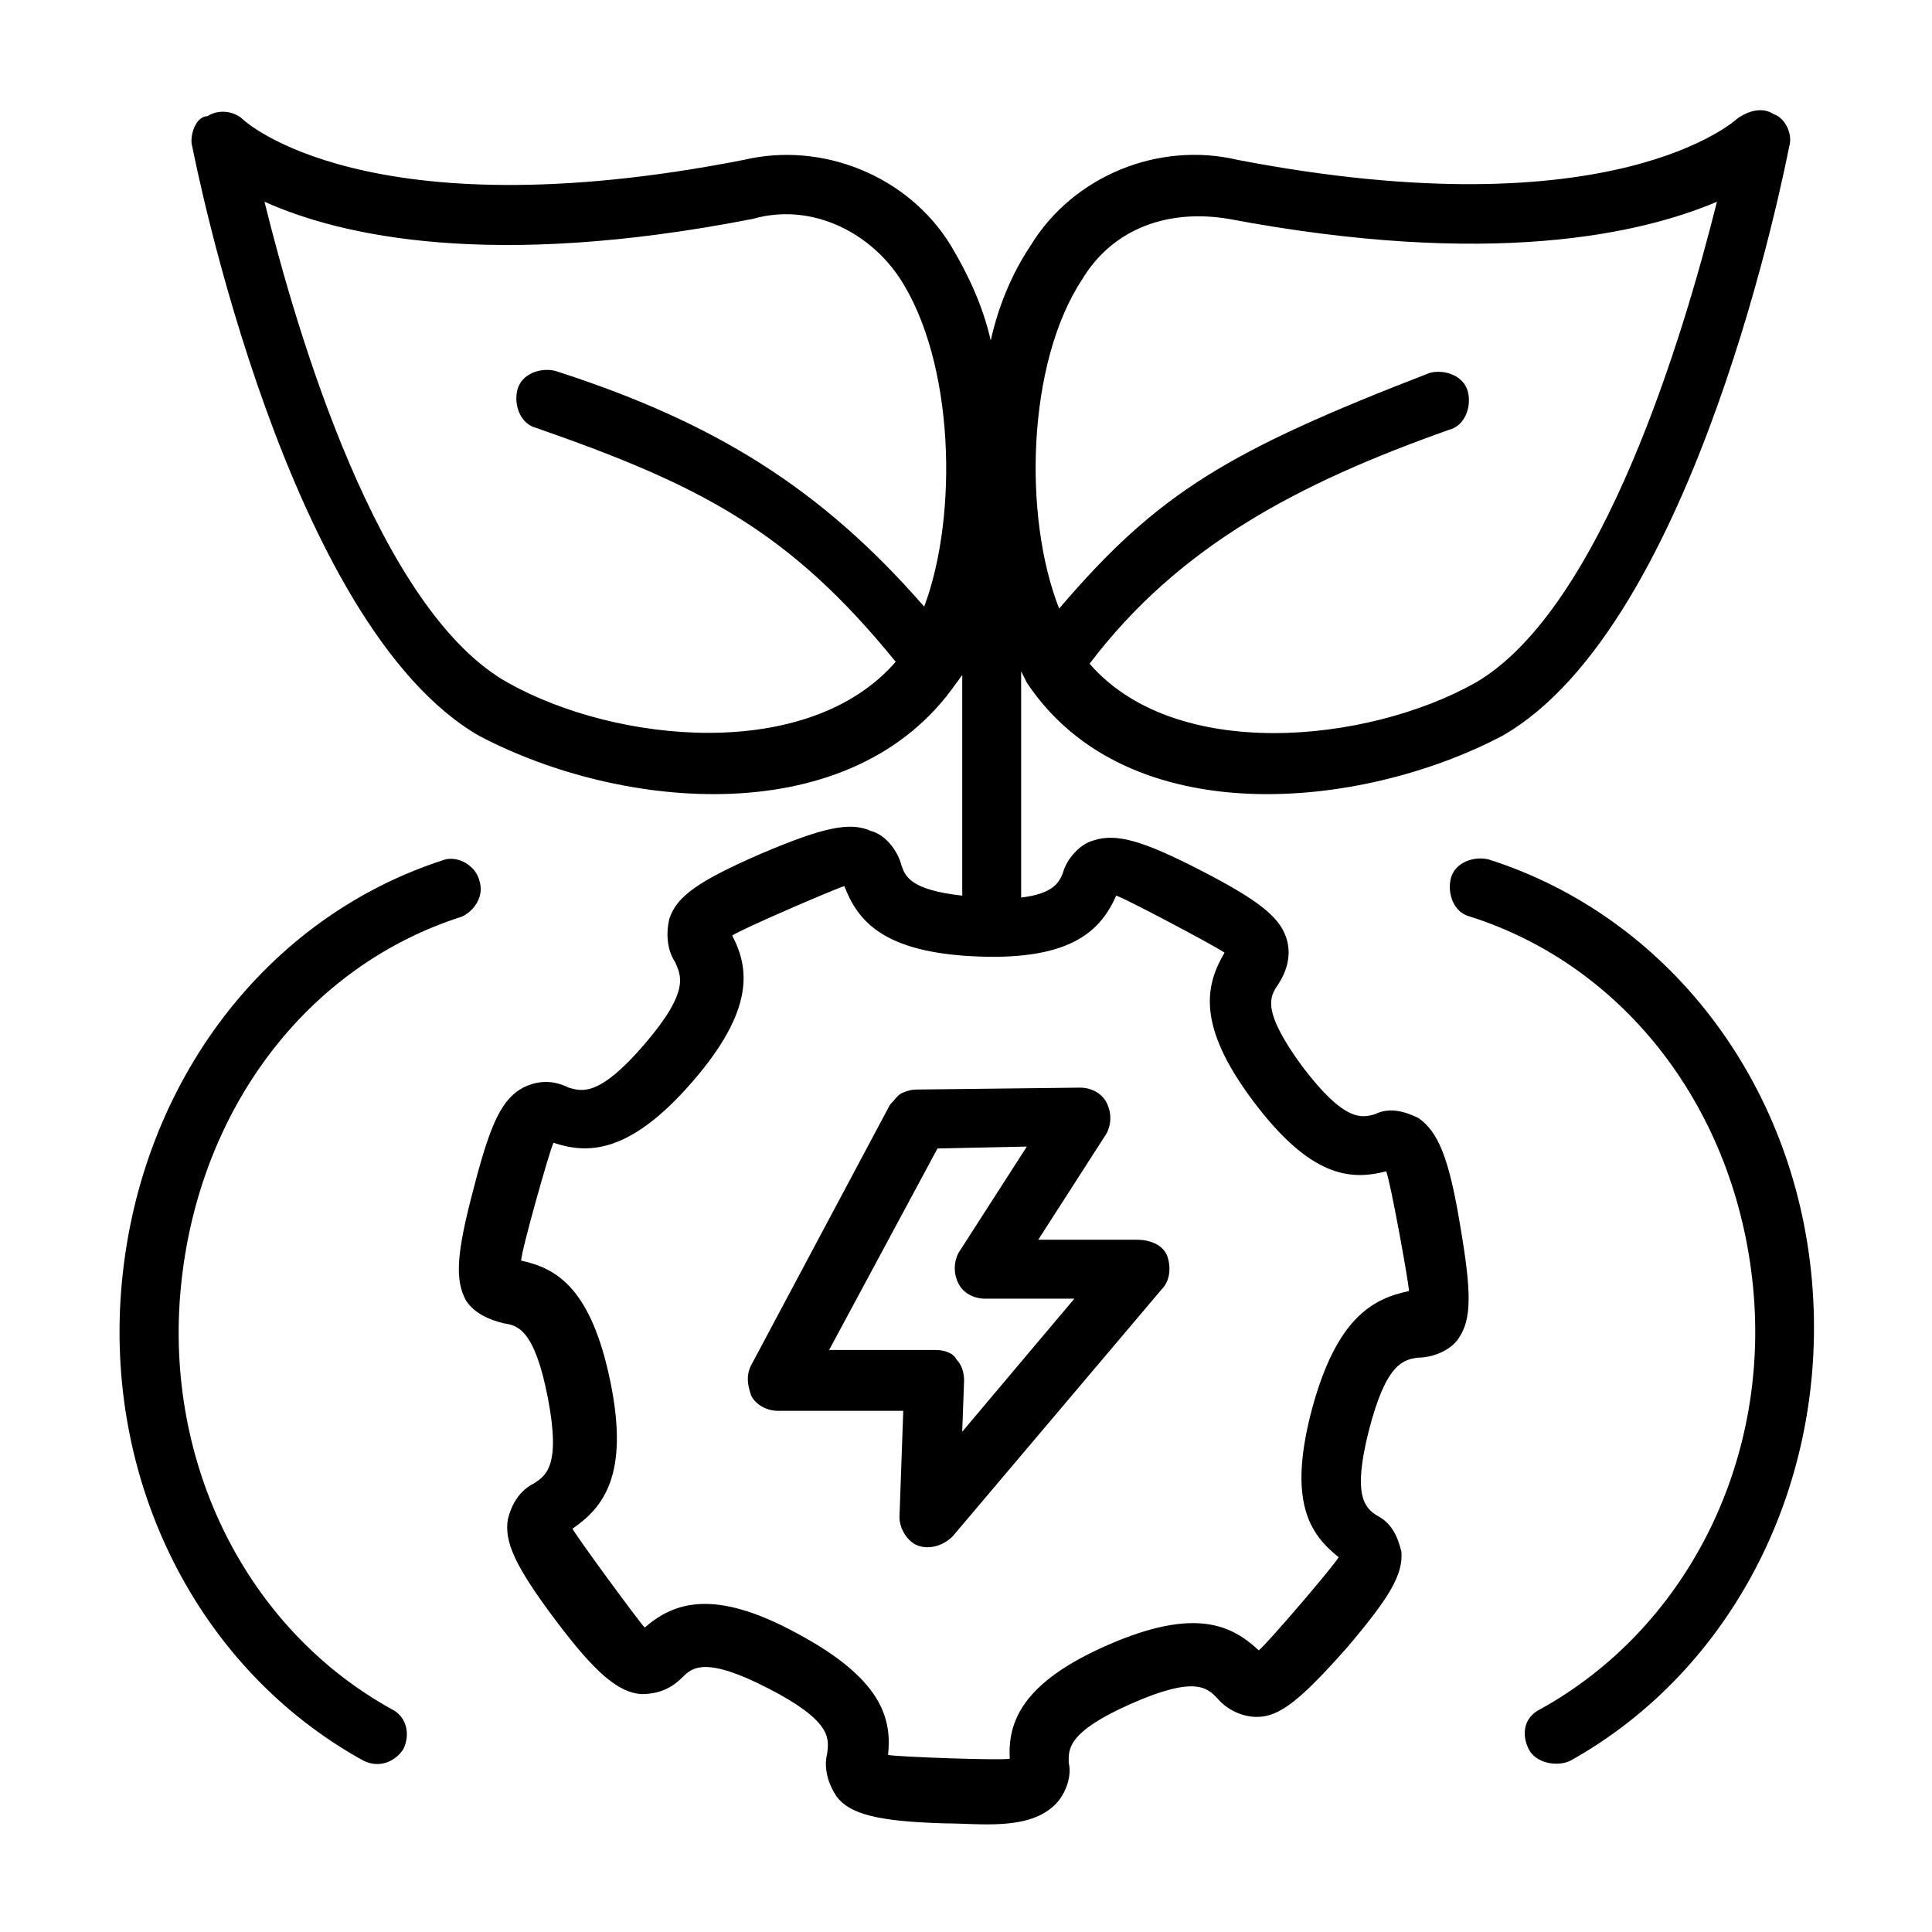 <?xml version="1.0" encoding="UTF-8"?>
<!-- Uploaded to: ICON Repo, www.iconrepo.com, Generator: ICON Repo Mixer Tools -->
<svg fill="#000000" width="800px" height="800px" version="1.1" viewBox="144 144 512 512" xmlns="http://www.w3.org/2000/svg">
 <path d="m519.91 440.3c-3.617-1.809-7.75-2.93-11.59-1.008-3.527 1.008-8.059 2.016-19.145-12.598-11.082-15.113-8.562-18.641-6.547-21.664 2.273-3.41 3.535-7.519 2.516-11.586-1.508-6.047-7.051-10.582-22.668-18.641-15.621-8.062-22.672-10.078-28.719-8.062-3.574 0.895-7.188 5.074-8.062 8.566-1.008 2.519-2.519 5.543-11.082 6.551v-59.957c0.504 1.008 1.008 2.016 1.512 3.023 26.715 40.078 88.691 33.719 125.95 14.109 51.387-29.223 75.066-151.14 76.074-156.18 1.023-3.066-0.93-7.531-4.031-8.562-3.113-2.078-6.773-0.859-9.57 1.008-0.504 0.504-32.75 30.227-132.5 11.082-21-5-43.648 4.234-54.914 22.672-5.039 7.559-8.566 16.121-10.582 25.191-2.016-9.07-6.043-17.633-10.578-25.191-11.238-18.391-34.016-27.648-54.914-22.672-100.26 19.648-132.5-10.578-132.5-10.578-2.445-2.445-6.684-2.938-9.574-1.008-3.262 0-4.859 5.566-4.027 8.059 1.008 5.039 25.188 126.96 76.074 156.18 37.75 19.867 98.996 25.66 126.46-14.109 0.504-0.504 1.008-1.512 1.512-2.016v58.445c-13.605-1.512-15.117-5.039-16.125-8.062-0.926-3.715-4.16-8.094-8.059-9.07-5.543-2.516-12.598-1.008-29.223 6.047-16.121 7.055-22.168 11.086-24.184 17.129-0.945 3.789-0.707 8.258 1.512 11.59 1.512 3.523 4.031 7.555-8.059 21.664-12.094 14.105-16.625 12.594-20.152 11.586-4.031-2.016-8.062-2.016-12.094 0-5.539 3.023-8.562 9.07-13.098 26.703-4.535 17.129-5.039 24.184-2.016 29.723 2.344 3.516 6.141 5.062 10.078 6.047 3.523 0.504 8.059 1.512 11.586 19.648s-0.504 20.656-3.527 22.672c-3.891 1.945-6.019 5.445-7.051 9.57-1.008 6.047 2.012 12.598 12.594 26.703 10.578 14.105 16.625 19.145 22.672 19.648 4.519 0 7.887-1.34 11.082-4.535 2.519-2.519 6.047-5.539 22.672 3.023 16.625 8.566 16.121 13.102 15.617 17.129-1.016 4.066 0.246 8.18 2.519 11.59 3.527 4.535 10.582 6.547 28.719 7.051 9.238 0 22.164 2.019 29.219-5.035 2.641-2.641 4.457-7.363 3.527-11.086 0-3.527-0.504-8.059 16.625-15.617 17.133-7.559 20.152-4.031 22.672-1.512 2.519 3.023 6.551 5.039 10.582 5.039 6.047 0 11.586-4.535 23.68-18.137 11.586-13.605 15.113-19.648 14.609-25.695-1.02-4.078-2.586-7.59-6.551-9.574-3.023-2.012-6.547-5.035-2.016-22.668 4.535-17.637 9.07-18.645 13.102-19.145 3.711 0 8.453-1.852 10.578-5.039 3.527-5.039 3.527-12.094 0.504-29.727-3.023-18.641-6.047-25.191-11.082-28.715zm-89.176-222.18c8.348-13.914 23.25-18.715 38.793-16.125 69.527 13.102 109.33 4.031 129.48-4.531-8.566 34.258-30.23 107.81-63.984 127.46-28.719 16.125-79.602 21.16-102.27-5.035 23.68-31.238 55.418-47.863 95.219-61.969 4.312-1.078 6.019-6.156 5.039-10.078-1.078-4.309-6.152-6.019-10.074-5.039-53.406 20.656-72.047 31.742-98.246 62.473-9.57-24.184-8.562-64.992 6.047-87.156zm-152.15 106.8c-34.262-19.145-55.926-92.699-64.488-127.46 20.152 9.066 59.953 18.137 129.48 4.531 14.945-4.269 30.414 3.051 38.793 15.621 14.613 22.164 15.621 62.973 6.551 87.156-27.203-31.234-55.418-48.867-97.738-62.473-3.922-0.98-9 0.73-10.078 5.039-0.98 3.922 0.73 9 5.039 10.078 43.328 15.113 67.008 27.203 95.223 61.969-23.176 26.699-74.062 21.664-102.78 5.539zm213.11 192.46c-6.551 24.688-0.504 33.25 7.055 39.297-1.008 2.016-19.145 23.176-21.16 24.688-7.055-6.551-16.625-11.59-39.801-1.512-23.176 10.074-26.703 20.656-26.199 30.227-2.519 0.504-30.227-0.504-32.242-1.008 1.008-9.57-1.512-20.152-24.184-32.242-22.168-12.09-32.75-8.062-40.305-1.512-1.512-1.512-18.137-24.184-19.145-26.199 8.059-5.539 15.113-14.105 10.074-38.793-5.039-24.688-14.105-30.227-23.68-32.242 0-2.519 7.559-29.223 8.566-31.238 9.07 3.023 20.152 3.023 36.777-16.121s15.113-30.227 10.582-38.793c2.016-1.512 27.707-12.594 29.723-13.098 3.527 9.066 10.078 17.633 35.266 18.641 25.191 1.008 32.75-7.055 36.781-16.121 2.016 0.504 26.699 13.602 28.715 15.113-5.039 8.562-7.555 19.145 7.559 39.297 15.113 20.152 25.695 21.16 35.266 18.641 1.008 2.016 6.047 29.723 6.047 31.738-9.574 2.016-19.145 7.055-25.695 31.238zm-46.352-44.84h-26.195l18.137-28.215c1.289-2.578 1.289-5.481 0-8.059-1.312-2.621-4.164-4.031-7.055-4.031l-43.328 0.504c-1.512 0-3.023 0.504-4.031 1.008-1.004 0.504-2.012 2.016-3.019 3.023l-36.781 69.02c-1.41 2.824-0.945 5.219 0 8.062 1.27 2.531 4.305 4.031 7.055 4.031h33.25l-1.008 28.211c0 2.984 2.129 6.59 5.039 7.559 3.215 1.07 6.742-0.191 9.07-2.519l55.418-65.496c2.188-2.184 2.445-5.762 1.512-8.562-1.098-3.297-4.863-4.535-8.062-4.535zm-46.348 50.887 0.504-13.605c0-1.949-0.586-4.113-2.016-5.543-0.973-1.945-3.586-2.516-5.543-2.516h-28.215l28.719-53.406 23.68-0.504-18.137 28.215c-1.289 2.578-1.289 5.481 0 8.059 1.309 2.621 4.16 4.031 7.051 4.031h23.68zm-132.5-136.54c3.473-1.734 5.859-5.602 4.535-9.57-0.938-3.746-5.316-6.481-9.07-5.543-47.355 15.113-80.609 58.945-85.645 111.85-5.039 52.898 20.152 102.77 63.98 126.96 3.938 1.969 8.16 0.609 10.582-3.023 1.879-3.758 1.008-8.562-3.023-10.578-38.289-21.16-60.457-64.992-55.922-111.85 4.535-46.852 33.25-85.141 74.562-98.242zm357.71 96.734c-4.535-52.902-38.293-96.734-85.648-111.85-3.922-0.98-9 0.727-10.078 5.039-0.98 3.922 0.73 8.996 5.039 10.074 41.312 13.102 70.535 51.391 75.066 98.242 4.535 46.855-18.137 90.688-56.426 111.85-4.344 2.172-5.012 6.598-3.023 10.578 1.863 3.731 7.582 4.777 11.086 3.023 43.328-24.184 68.516-74.059 63.984-126.96z"/>
</svg>